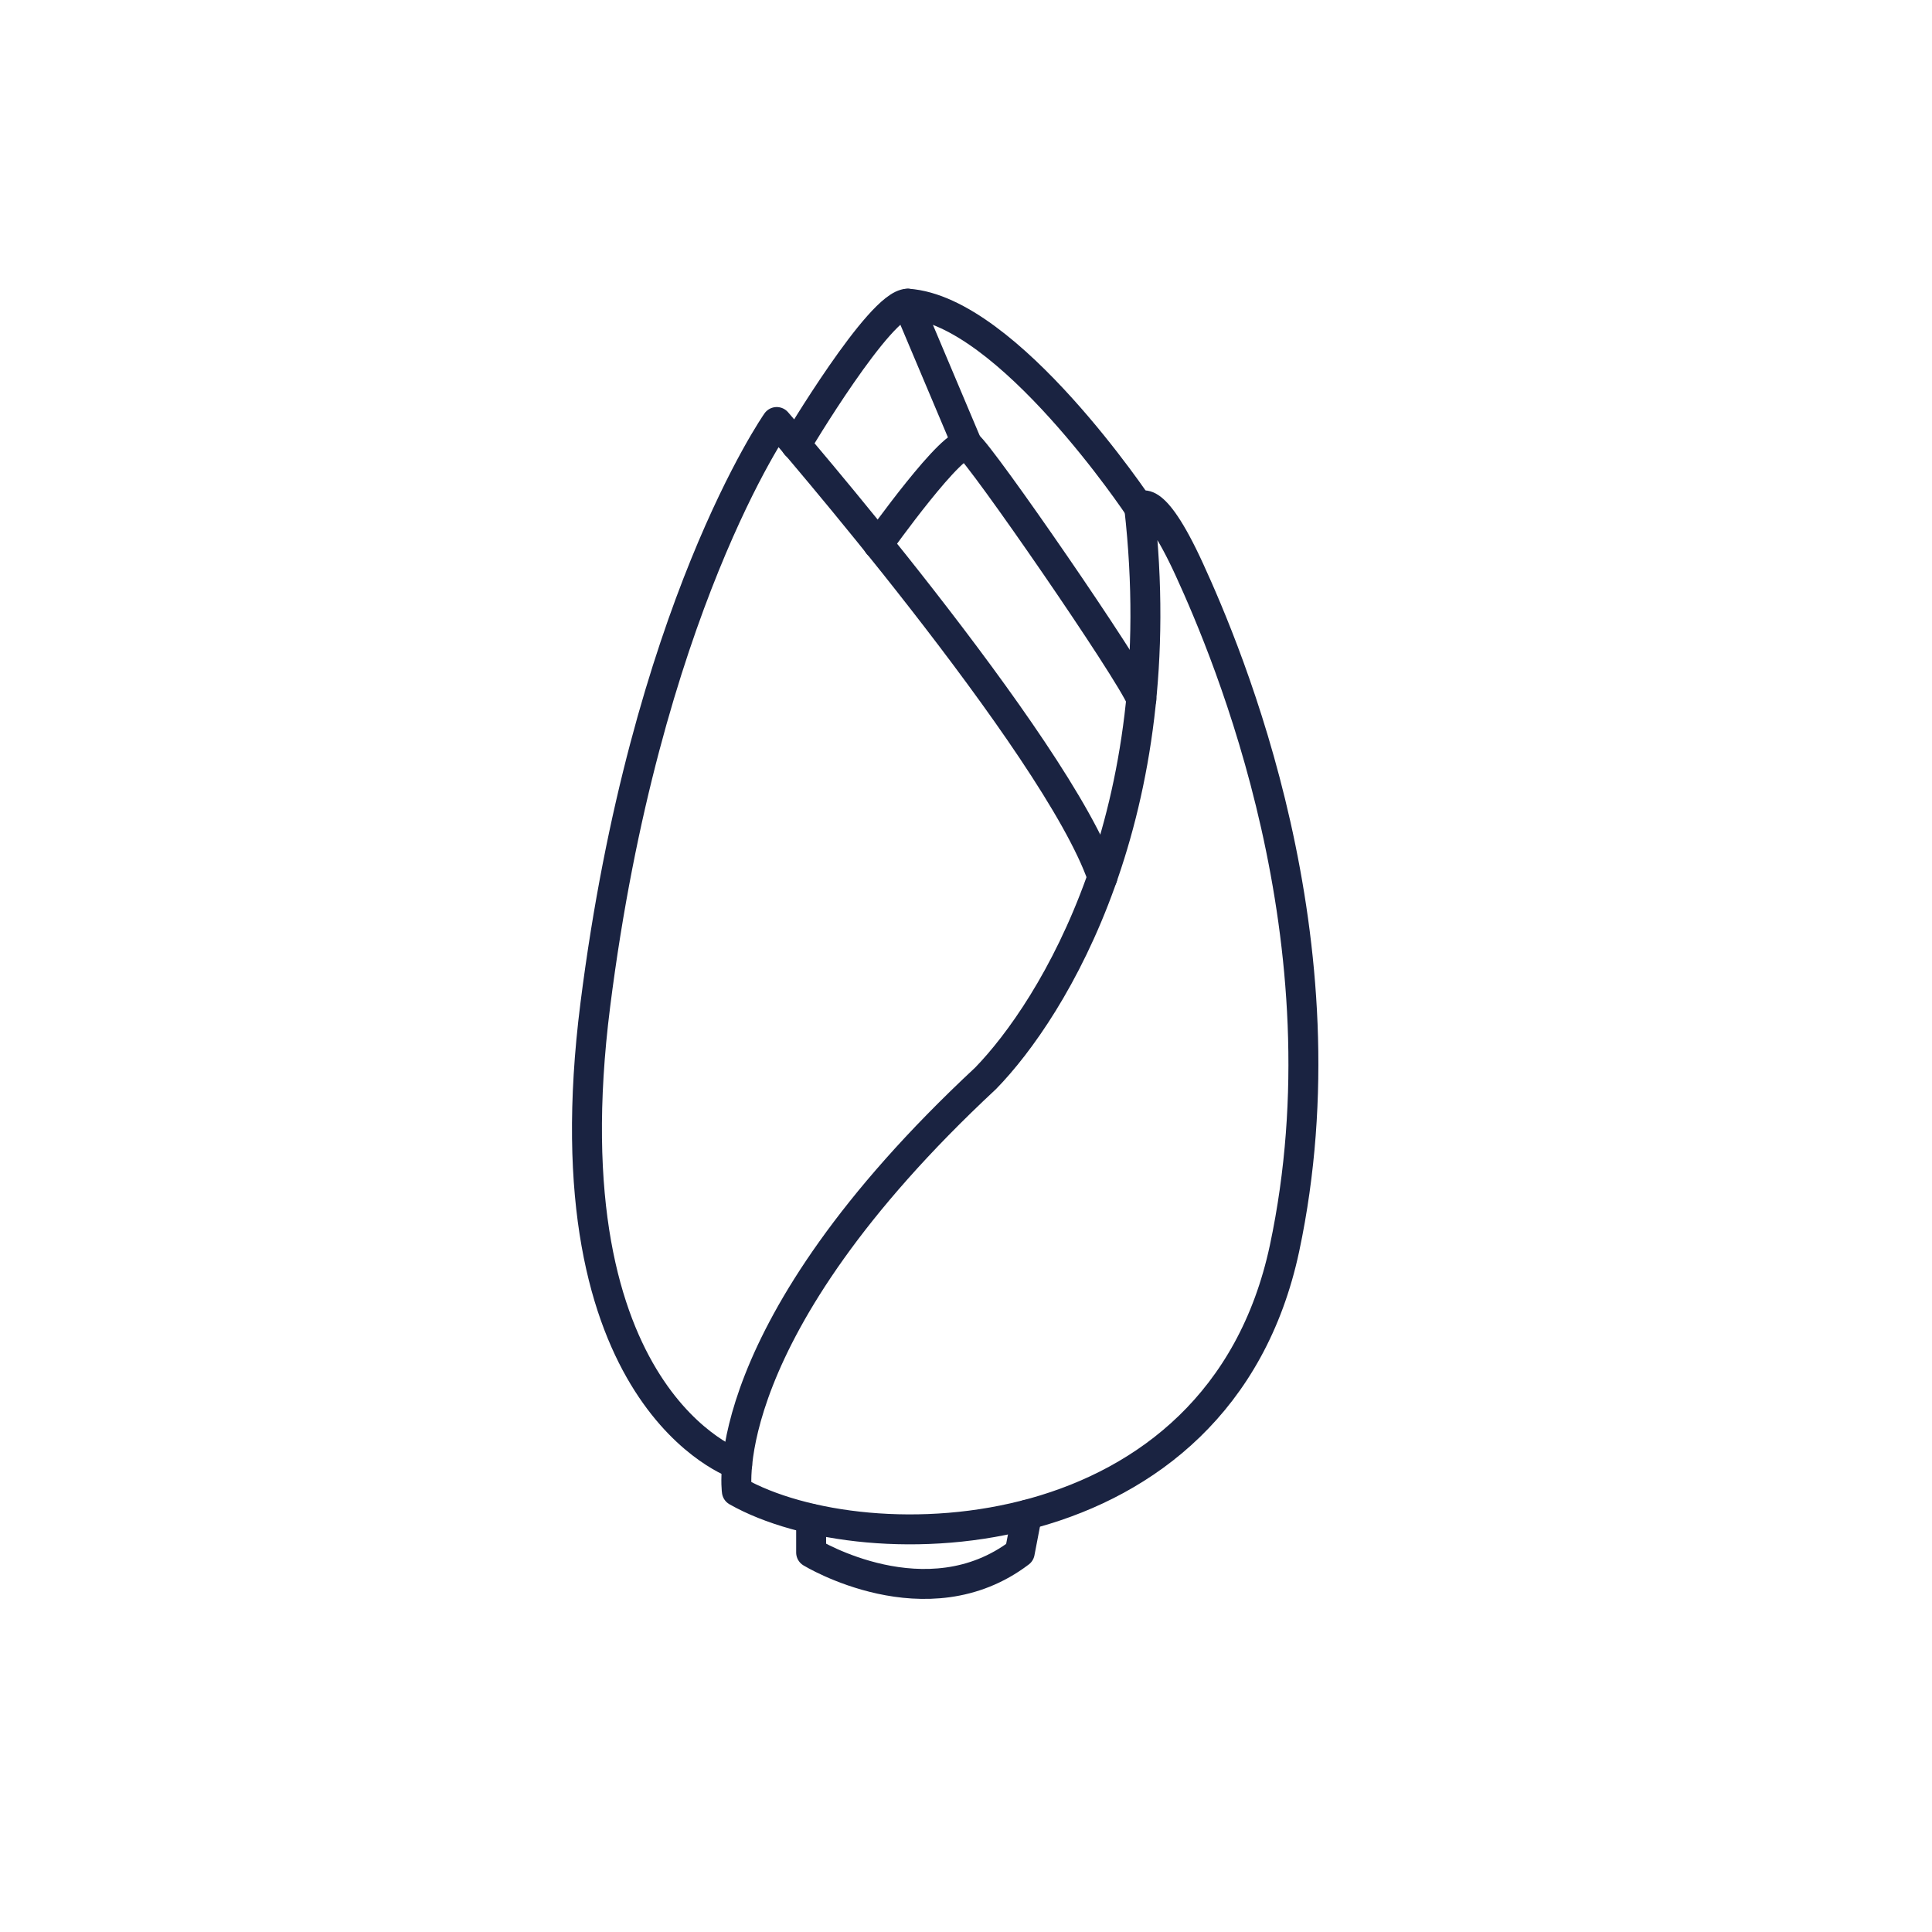 <svg xml:space="preserve" style="enable-background:new 0 0 64 64;" viewBox="0 0 64 64" y="0px" x="0px" xmlns:xlink="http://www.w3.org/1999/xlink" xmlns="http://www.w3.org/2000/svg" id="Calque_1" version="1.1">
<style type="text/css">
	.st0{fill:none;stroke:#1A2341;stroke-width:0.992;stroke-linecap:round;stroke-linejoin:round;stroke-miterlimit:10;}
	.st1{fill:none;stroke:#1A2341;stroke-width:1.028;stroke-linecap:round;stroke-linejoin:round;stroke-miterlimit:10;}
	.st2{fill:none;}
	.st3{fill:#1A2341;stroke:#1A2341;stroke-width:0.425;stroke-miterlimit:10;}
	.st4{fill:#1A2341;}
	.st5{fill:#1A2341;stroke:#1A2341;stroke-width:0.425;stroke-linecap:round;stroke-linejoin:round;stroke-miterlimit:10;}
	.st6{fill:none;stroke:#1A2341;stroke-width:1.134;stroke-linecap:round;stroke-linejoin:round;stroke-miterlimit:10;}
</style>
<g>
	<path d="M24.41,49.4c0,0-0.8-5.26,8.24-13.68c2.23-2.29,6.24-8.76,5.09-18.9c0,0,0.4-0.7,1.66,2.05
		s5.32,12.3,3.15,22.49C40.37,51.54,28.7,51.83,24.41,49.4z" class="st0"></path>
	<path d="M24.42,48.51c0,0-6.36-2.12-4.7-15.22s6.01-19.31,6.01-19.31s9.28,10.69,10.79,15.08" class="st0"></path>
	<path d="M37.74,16.82c0,0-4.35-6.54-7.67-6.76c-0.92,0-3.7,4.68-3.7,4.68" class="st0"></path>
	<path d="M29.09,18.03c0,0,2.54-3.57,2.97-3.28c0.42,0.29,5.35,7.43,5.75,8.41" class="st0"></path>
	<line y2="14.75" x2="32.05" y1="10.06" x1="30.07" class="st0"></line>
	<path d="M26.87,50.31v1.12c0,0,3.83,2.34,6.91,0l0.24-1.25" class="st0"></path>
</g>
</svg>
